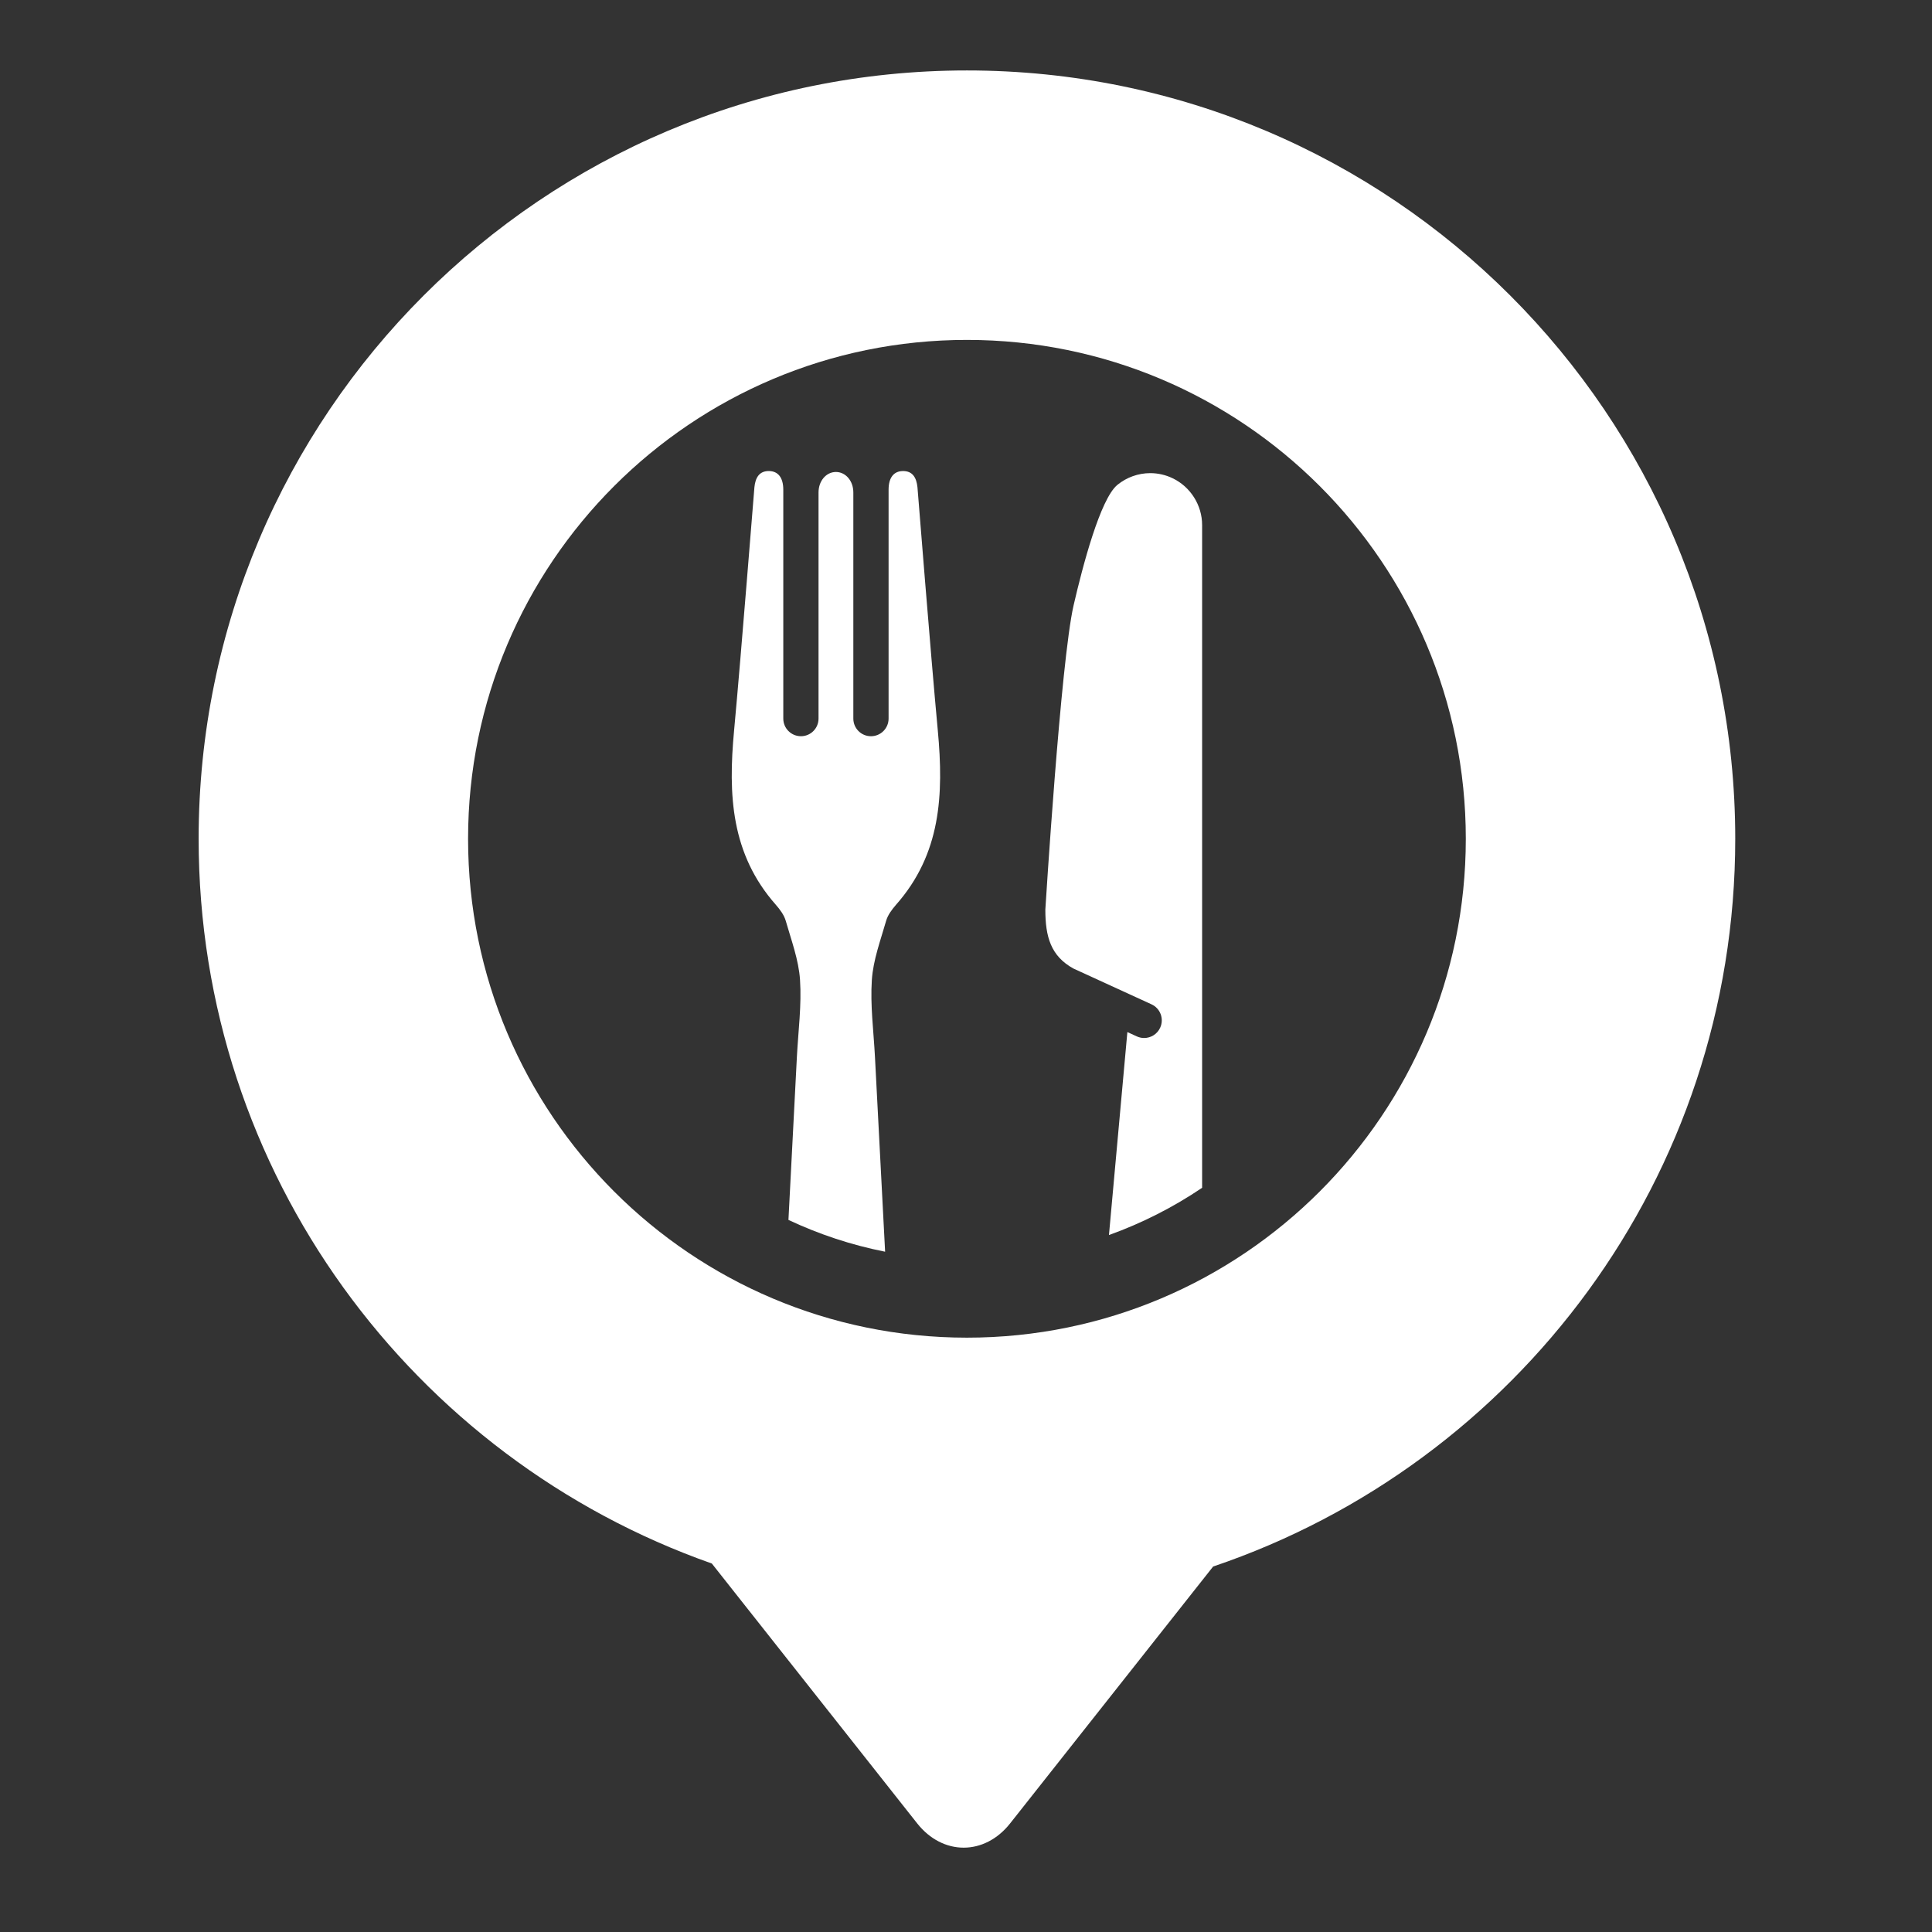 <?xml version="1.0" encoding="utf-8"?>
<!-- Generator: Adobe Illustrator 15.0.0, SVG Export Plug-In . SVG Version: 6.00 Build 0)  -->
<!DOCTYPE svg PUBLIC "-//W3C//DTD SVG 1.1//EN" "http://www.w3.org/Graphics/SVG/1.1/DTD/svg11.dtd">
<svg version="1.1" id="Layer_1" xmlns="http://www.w3.org/2000/svg" xmlns:xlink="http://www.w3.org/1999/xlink" x="0px" y="0px"
	 width="200px" height="200px" viewBox="0 0 200 200" enable-background="new 0 0 200 200" xml:space="preserve">
<rect x="0" y="0" width="200" height="200" fill="#333333" stroke="none"/>
<g>
	<path fill="#FFFFFF" d="M90.575,109.391c-0.138-2.65-0.497-5.324-0.321-7.958c0.139-2.063,0.903-4.1,1.482-6.123
		c0.172-0.593,0.596-1.159,1.016-1.642c4.646-5.259,4.952-11.359,4.33-18.04c-0.755-8.073-2.053-24.625-2.107-25.19
		c-0.101-0.981-0.498-1.707-1.554-1.674c-0.858,0.027-1.435,0.629-1.435,1.934v23.691c0,1.008-0.815,1.825-1.825,1.825
		c-1.009,0-1.824-0.817-1.824-1.825V53.857v-2.875c0-1.222-0.812-2.123-1.801-2.123s-1.802,0.901-1.802,2.123v2.875v20.531
		c0,1.008-0.813,1.825-1.821,1.825c-1.009,0-1.827-0.817-1.827-1.825V50.697c0-1.305-0.577-1.905-1.436-1.934
		c-1.055-0.033-1.453,0.691-1.553,1.674c-0.058,0.565-1.354,17.117-2.105,25.19c-0.625,6.681-0.317,12.781,4.326,18.04
		c0.423,0.481,0.844,1.049,1.018,1.642c0.578,2.023,1.346,4.06,1.482,6.123c0.173,2.634-0.184,5.308-0.323,7.958
		c-0.294,5.635-0.584,11.265-0.875,16.896c3.149,1.48,6.503,2.599,10.007,3.291C91.275,122.85,90.928,116.121,90.575,109.391z"/>
	<path fill="#FFFFFF" d="M124.443,54.354c0-2.062-1.207-3.969-3.071-4.854c-0.705-0.339-1.506-0.521-2.297-0.521
		c-1.238,0-2.443,0.432-3.399,1.211c-1.774,1.446-3.604,8.43-4.536,12.465c-1.333,5.783-2.927,31.503-2.927,31.503
		c0,2.808,0.559,4.811,2.909,6.106l8.08,3.703c0.916,0.418,1.319,1.503,0.899,2.418c-0.307,0.674-0.97,1.068-1.664,1.068
		c-0.253,0-0.511-0.054-0.757-0.167l-0.976-0.447l-1.906,21.012c3.434-1.233,6.669-2.882,9.645-4.893V74.361V54.354L124.443,54.354z
		"/>
</g>
<path fill="#FFFFFF" d="M179.632,86.832c0-43.93-35.61-79.539-79.536-79.539c-43.924,0-79.533,35.609-79.533,79.539
	c0,34.666,22.185,64.131,53.125,75.023L94.95,188.76c2.646,3.346,6.971,3.346,9.616,0l21.018-26.594
	C157.004,151.541,179.632,121.84,179.632,86.832z M100.096,138.474c-28.521,0-51.641-23.122-51.641-51.642
	c0-28.523,23.12-51.645,51.641-51.645c28.521,0,51.644,23.121,51.644,51.645C151.739,115.352,128.617,138.474,100.096,138.474z"/>
</svg>
